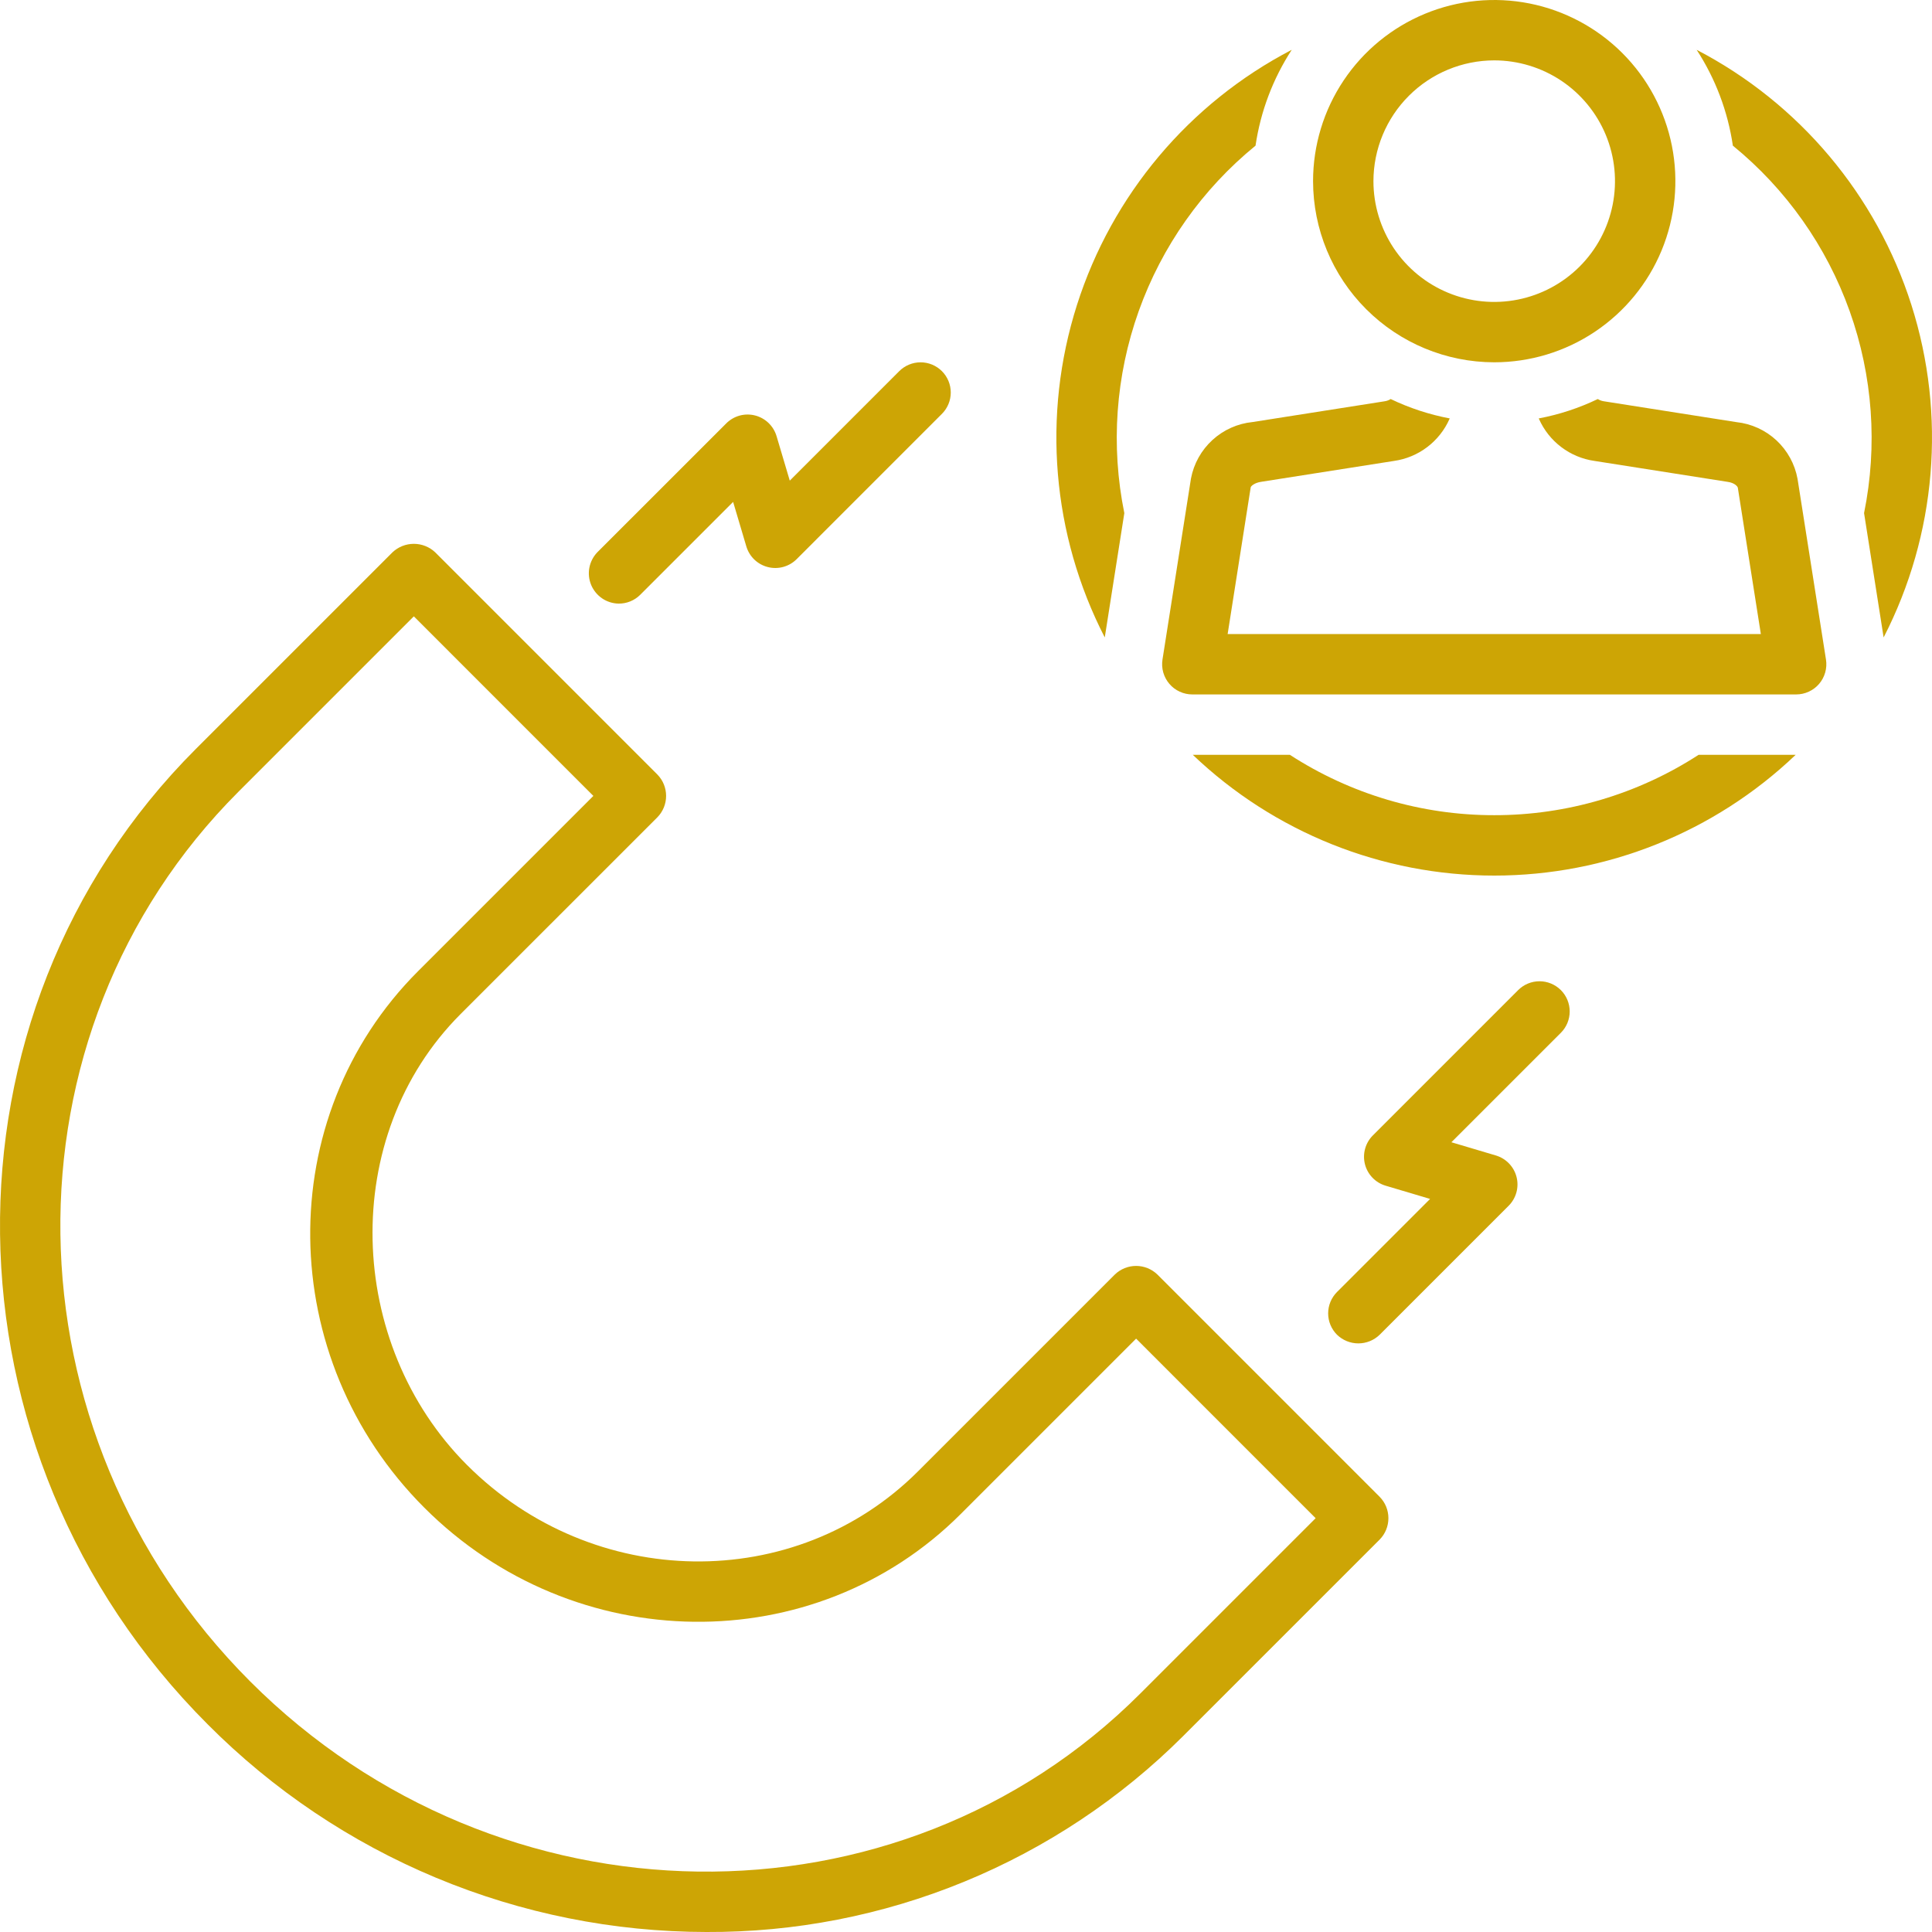 <svg xmlns="http://www.w3.org/2000/svg" width="80" height="80" viewBox="0 0 80 80" fill="none"><g clip-path="url(#clip0_1452_2)"><path d="M47.928 52.778C47.691 52.548 47.374 52.419 47.044 52.419C46.714 52.419 46.396 52.548 46.16 52.778L38.014 60.924C32.936 66.001 24.558 65.883 19.338 60.662C14.327 55.651 14.01 47.053 19.076 41.986L27.222 33.841C27.453 33.604 27.582 33.287 27.582 32.957C27.582 32.626 27.453 32.309 27.222 32.073L18.02 22.87C17.781 22.644 17.465 22.519 17.136 22.519C16.807 22.519 16.491 22.644 16.252 22.87L8.106 31.016C-2.892 42.014 -2.671 60.13 8.6 71.401C11.306 74.122 14.523 76.282 18.066 77.758C21.609 79.234 25.408 79.996 29.246 80C32.908 80.017 36.537 79.309 39.925 77.918C43.312 76.527 46.391 74.48 48.984 71.894L57.13 63.749C57.362 63.513 57.491 63.195 57.491 62.865C57.491 62.534 57.362 62.217 57.13 61.981L47.928 52.778ZM47.217 70.126C37.193 80.148 20.663 79.927 10.368 69.633C0.072 59.337 -0.149 42.807 9.874 32.784L17.136 25.522L24.57 32.957L17.308 40.218C11.256 46.27 11.374 56.234 17.57 62.43C23.765 68.626 33.729 68.744 39.782 62.692L47.044 55.43L54.478 62.865L47.217 70.126Z" fill="#CDA505"></path><path d="M25.617 24.994C25.947 24.997 26.265 24.869 26.501 24.638L30.357 20.783L30.904 22.626C30.966 22.834 31.081 23.022 31.237 23.172C31.393 23.322 31.586 23.428 31.796 23.481C32.005 23.535 32.226 23.532 32.434 23.475C32.643 23.417 32.834 23.307 32.987 23.154L39.003 17.137C39.119 17.021 39.211 16.883 39.274 16.731C39.337 16.58 39.369 16.417 39.369 16.253C39.369 16.089 39.337 15.926 39.274 15.775C39.211 15.623 39.119 15.485 39.003 15.369C38.887 15.253 38.749 15.161 38.598 15.098C38.446 15.035 38.283 15.003 38.119 15.003C37.955 15.003 37.793 15.035 37.641 15.098C37.489 15.161 37.351 15.253 37.235 15.369L32.703 19.902L32.155 18.058C32.093 17.851 31.978 17.663 31.822 17.513C31.666 17.363 31.473 17.256 31.264 17.203C31.054 17.15 30.834 17.152 30.625 17.209C30.416 17.267 30.226 17.378 30.073 17.531L24.733 22.87C24.564 23.046 24.45 23.268 24.404 23.508C24.359 23.748 24.385 23.996 24.479 24.222C24.573 24.447 24.731 24.64 24.933 24.778C25.135 24.915 25.373 24.99 25.617 24.994Z" fill="#CDA505"></path><path d="M62.864 40.998L56.847 47.015C56.694 47.168 56.583 47.358 56.526 47.567C56.468 47.776 56.466 47.996 56.519 48.206C56.572 48.416 56.679 48.608 56.829 48.764C56.979 48.921 57.167 49.035 57.375 49.097L59.217 49.645L55.362 53.5C55.246 53.616 55.154 53.754 55.091 53.906C55.028 54.057 54.996 54.22 54.996 54.384C54.996 54.548 55.028 54.711 55.091 54.862C55.154 55.014 55.246 55.152 55.362 55.268C55.599 55.498 55.916 55.627 56.246 55.627C56.576 55.627 56.894 55.498 57.13 55.268L62.47 49.928C62.623 49.775 62.733 49.585 62.791 49.376C62.848 49.167 62.851 48.947 62.797 48.737C62.744 48.527 62.637 48.335 62.487 48.179C62.337 48.022 62.149 47.908 61.942 47.846L60.099 47.298L64.632 42.766C64.748 42.65 64.84 42.512 64.903 42.36C64.965 42.209 64.998 42.046 64.998 41.882C64.998 41.718 64.965 41.555 64.903 41.404C64.84 41.252 64.748 41.114 64.632 40.998C64.515 40.882 64.378 40.79 64.226 40.727C64.074 40.664 63.912 40.632 63.748 40.632C63.583 40.632 63.421 40.664 63.269 40.727C63.117 40.79 62.98 40.882 62.864 40.998Z" fill="#CDA505"></path><path d="M46.556 21.247C45.988 18.456 46.195 15.564 47.152 12.882C48.11 10.2 49.782 7.831 51.989 6.031C52.197 4.615 52.709 3.261 53.489 2.062C49.243 4.27 46.045 8.07 44.594 12.63C43.143 17.191 43.557 22.14 45.746 26.395L46.556 21.247Z" fill="#CDA505"></path><path d="M70.254 2.062C71.034 3.261 71.546 4.615 71.754 6.031C73.96 7.831 75.633 10.2 76.59 12.882C77.548 15.564 77.754 18.456 77.187 21.247L77.997 26.395C80.185 22.14 80.599 17.191 79.148 12.63C77.697 8.07 74.499 4.27 70.254 2.062Z" fill="#CDA505"></path><path d="M61.873 33.755C58.869 33.758 55.93 32.889 53.41 31.255H49.391C52.754 34.465 57.224 36.256 61.873 36.256C66.522 36.256 70.992 34.465 74.355 31.255H70.336C67.816 32.889 64.876 33.758 61.873 33.755Z" fill="#CDA505"></path><path d="M74.433 19.832C74.322 19.219 74.015 18.659 73.559 18.234C73.103 17.81 72.521 17.545 71.901 17.479L66.413 16.616C66.323 16.603 66.238 16.572 66.162 16.523C65.385 16.896 64.563 17.166 63.717 17.326L63.725 17.346C63.929 17.807 64.247 18.209 64.649 18.513C65.051 18.818 65.524 19.015 66.024 19.086L71.54 19.953C71.815 19.99 71.952 20.137 71.96 20.2L72.913 26.255H50.834L51.789 20.179C51.795 20.137 51.932 19.99 52.233 19.949L57.724 19.086C58.223 19.015 58.696 18.818 59.098 18.513C59.5 18.208 59.818 17.806 60.022 17.345L60.03 17.326C59.184 17.166 58.362 16.896 57.585 16.523C57.509 16.572 57.424 16.603 57.335 16.616L51.872 17.475C51.251 17.536 50.666 17.797 50.206 18.218C49.745 18.639 49.433 19.198 49.316 19.811L48.136 27.311C48.108 27.489 48.119 27.672 48.168 27.845C48.218 28.019 48.304 28.18 48.421 28.317C48.538 28.455 48.684 28.565 48.848 28.64C49.012 28.716 49.191 28.755 49.371 28.755H74.375C74.556 28.755 74.734 28.716 74.898 28.64C75.062 28.565 75.208 28.455 75.326 28.317C75.443 28.18 75.529 28.019 75.578 27.845C75.627 27.672 75.638 27.489 75.61 27.311L74.433 19.832Z" fill="#CDA505"></path><path d="M61.872 15.002C63.356 15.002 64.806 14.563 66.04 13.738C67.273 12.914 68.235 11.742 68.803 10.372C69.37 9.001 69.519 7.493 69.23 6.038C68.94 4.583 68.226 3.246 67.177 2.197C66.127 1.148 64.791 0.434 63.336 0.144C61.881 -0.145 60.372 0.003 59.002 0.571C57.631 1.139 56.459 2.1 55.635 3.334C54.811 4.567 54.371 6.018 54.371 7.501C54.373 9.49 55.164 11.397 56.571 12.803C57.977 14.209 59.884 15 61.872 15.002ZM61.872 2.5C62.861 2.5 63.828 2.794 64.651 3.343C65.473 3.893 66.114 4.674 66.493 5.588C66.871 6.501 66.97 7.507 66.777 8.477C66.584 9.447 66.108 10.338 65.409 11.037C64.709 11.737 63.818 12.213 62.848 12.406C61.878 12.599 60.872 12.5 59.959 12.121C59.045 11.743 58.264 11.102 57.714 10.28C57.165 9.457 56.871 8.49 56.871 7.501C56.873 6.175 57.4 4.904 58.338 3.967C59.275 3.029 60.547 2.502 61.872 2.5Z" fill="#CDA505"></path></g><defs><clipPath id="clip0_1452_2"><rect width="80" height="80" fill="white"></rect></clipPath></defs></svg>